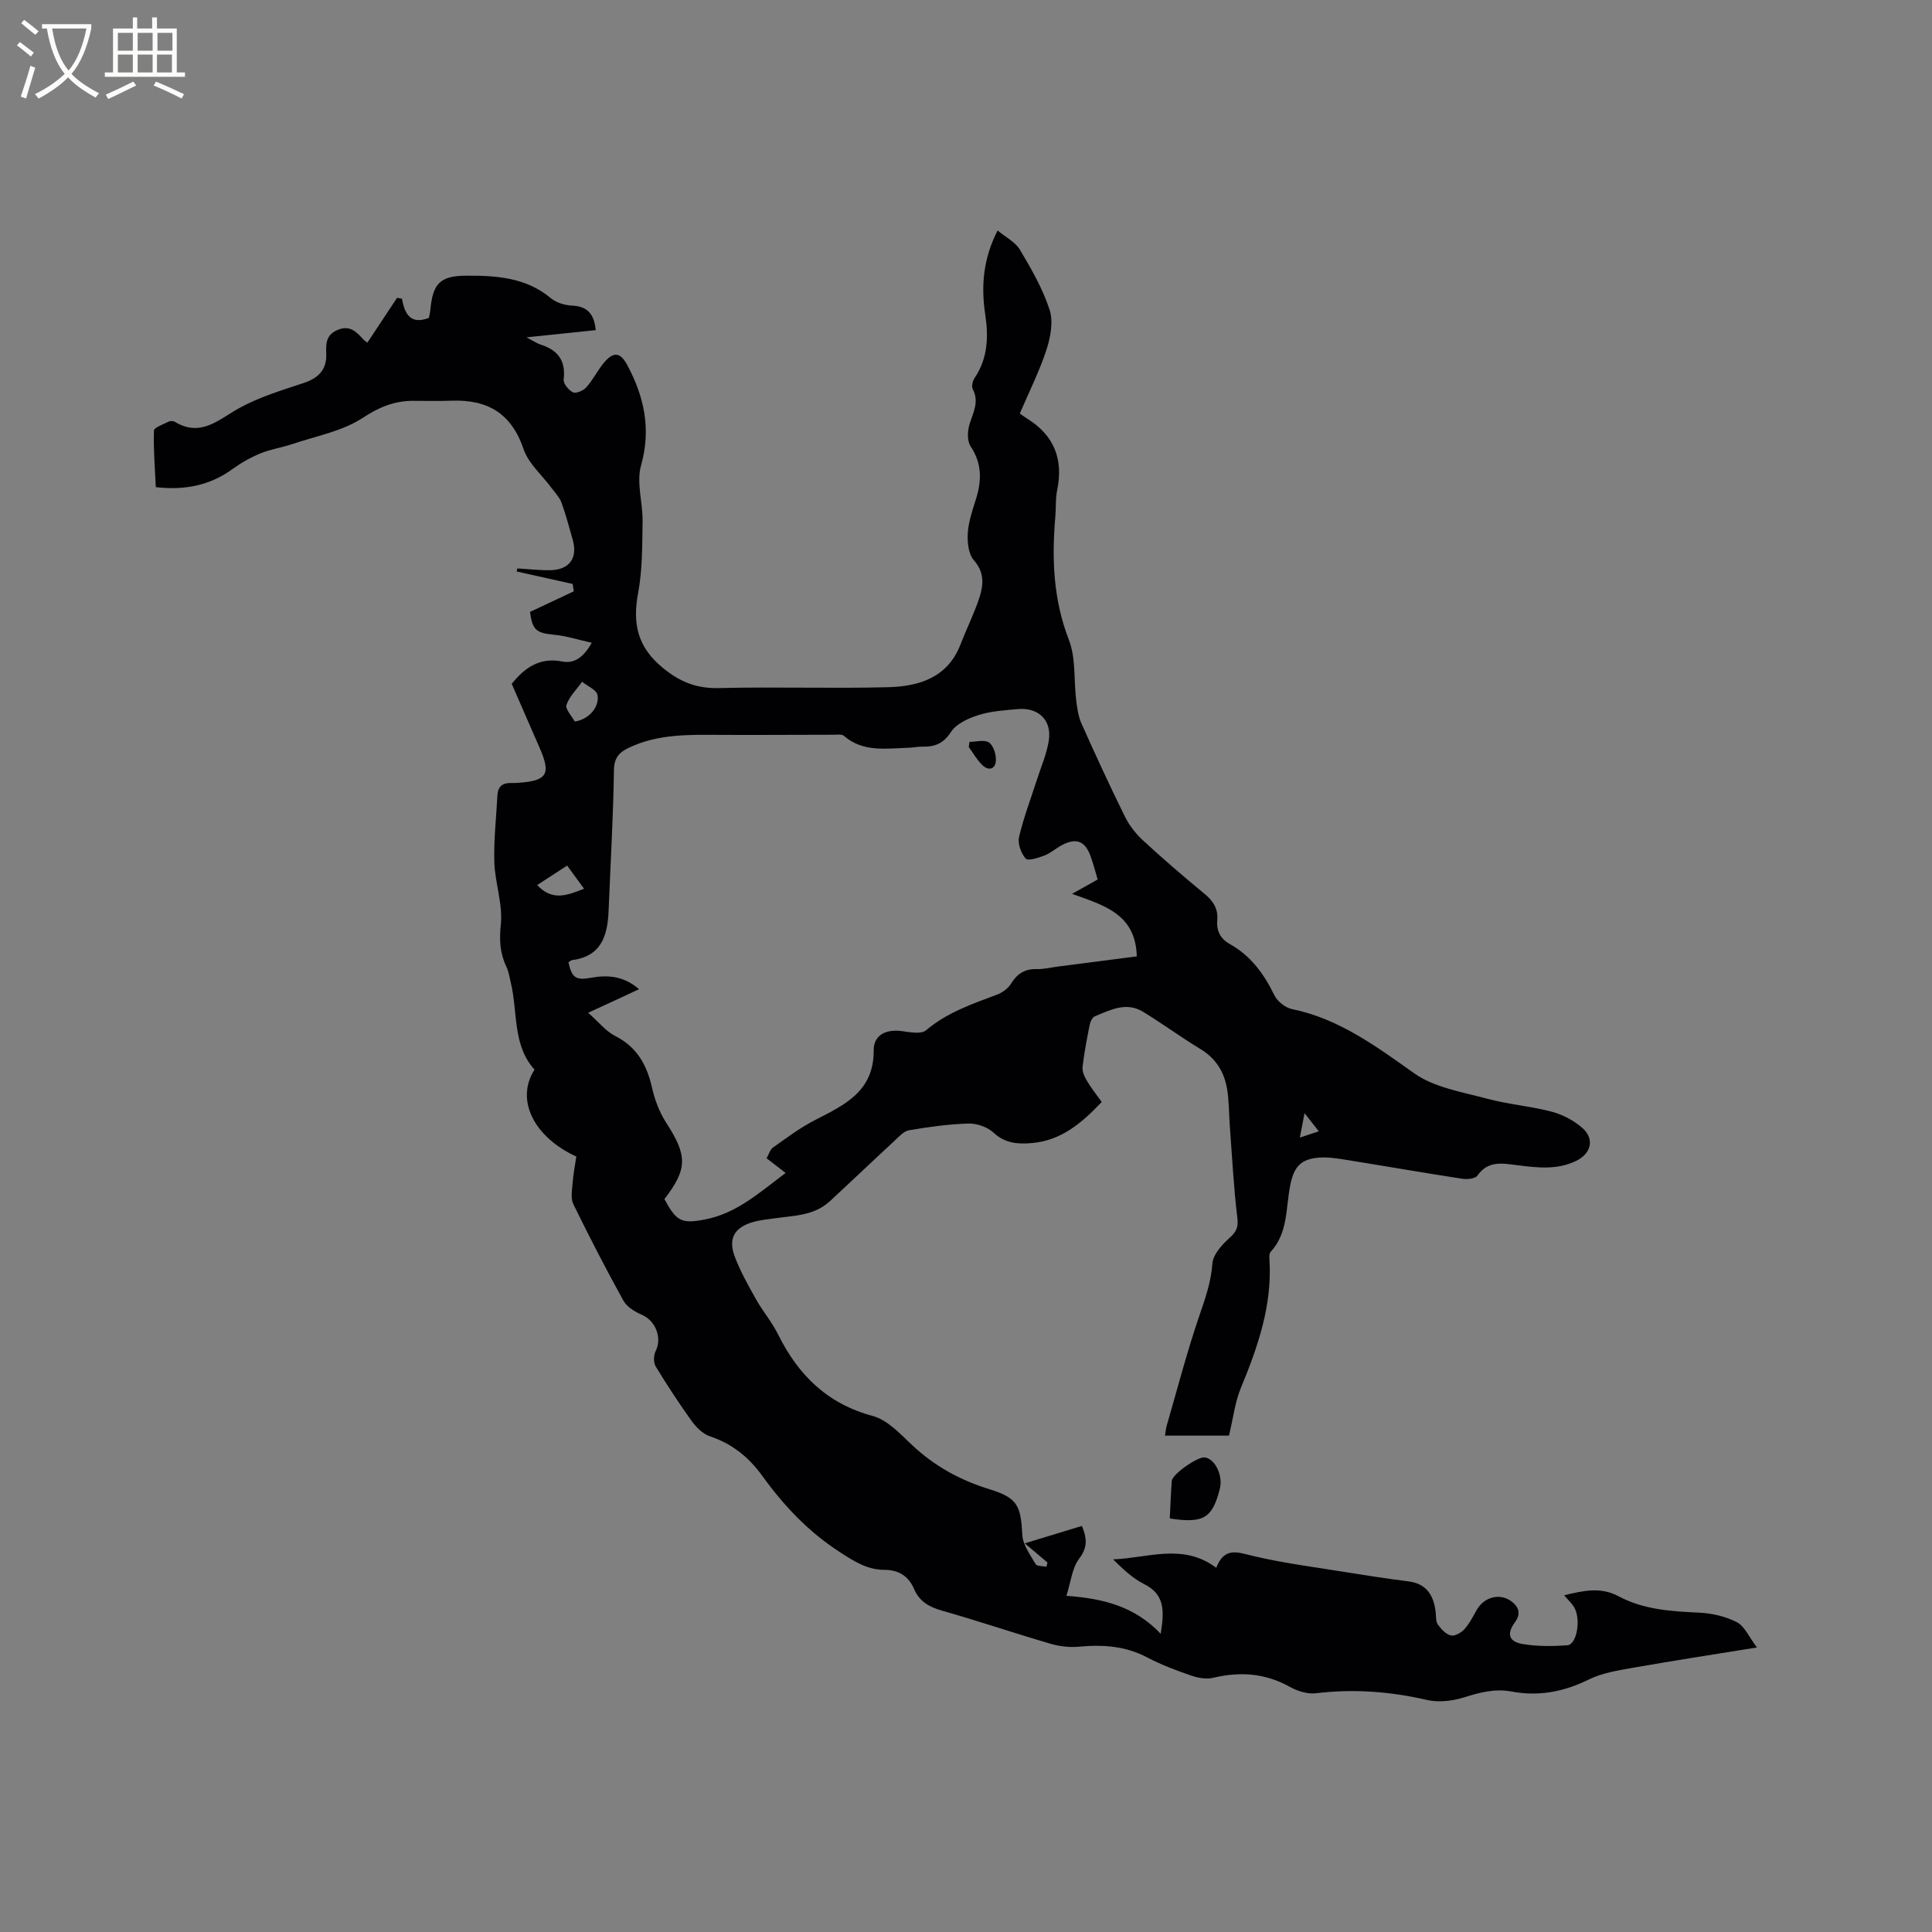 <svg enable-background="new 0 0 400 400" viewBox="0 0 400 400" xmlns="http://www.w3.org/2000/svg"><rect x="0" y="0" width="400" height="400" fill="#808080" stroke="none"/><g fill="#010103"><path d="m119.32 239.45c-8.88-4.08-12.63-11.8-8.65-17.99-4.59-5.08-3.44-11.86-4.9-17.95-.27-1.13-.43-2.32-.92-3.34-1.35-2.83-1.5-5.53-1.16-8.77.44-4.19-1.2-8.55-1.34-12.85-.15-4.61.4-9.24.63-13.86.09-1.86 1.08-2.64 2.88-2.58.53.02 1.06-.01 1.59-.05 5.81-.42 6.64-1.79 4.32-7.12-1.9-4.36-3.8-8.71-5.83-13.37 2.53-3.07 5.57-5.6 10.52-4.61 2.49.5 4.41-.97 6.06-3.88-2.84-.63-5.32-1.43-7.86-1.67-3.6-.35-4.44-.95-4.93-4.72 3.02-1.42 6.05-2.84 9.07-4.26-.08-.51-.16-1.02-.24-1.53-3.86-.86-7.72-1.72-11.59-2.58.05-.21.09-.42.14-.63 2.29.13 4.58.41 6.86.36 3.97-.08 5.69-2.56 4.59-6.36-.74-2.54-1.39-5.12-2.3-7.6-.41-1.12-1.33-2.06-2.06-3.05-1.98-2.68-4.79-5.06-5.8-8.06-2.52-7.42-7.48-10.29-14.9-10.02-2.65.1-5.3.03-7.95.03-3.89 0-7.02 1.27-10.44 3.52-4.25 2.79-9.69 3.77-14.65 5.45-2.14.72-4.44 1.04-6.52 1.9-2.04.84-4.02 1.96-5.81 3.26-4.61 3.34-9.73 4.43-15.87 3.74-.17-3.76-.51-7.73-.39-11.69.02-.67 1.98-1.33 3.1-1.9.33-.16.92-.12 1.24.07 5.45 3.28 9.13-.56 13.45-2.92 4.1-2.24 8.7-3.63 13.17-5.11 3-.99 4.79-2.68 4.72-5.89-.05-2.08-.19-3.95 2.21-5.05 2.54-1.16 3.96.22 5.42 1.86.26.3.63.5.89.7 2.08-3.14 4.11-6.21 6.14-9.27.34.06.68.12 1.01.18.57 3.24 1.83 5.43 5.59 3.97.09-.52.24-1.12.3-1.73.5-5.25 1.9-6.95 7.28-7 6.22-.05 12.46.31 17.66 4.66 1.12.94 2.89 1.46 4.39 1.53 3.18.15 4.58 1.74 4.9 5.08-4.58.48-9.13.95-14.33 1.49 1.37.72 2.14 1.26 3 1.53 3.53 1.14 5.15 3.34 4.69 7.19-.1.85 1.04 2.25 1.94 2.67.64.3 2.14-.36 2.75-1.04 1.33-1.49 2.24-3.34 3.5-4.91 2.03-2.52 3.5-2.48 5 .34 3.48 6.53 4.96 13.2 2.83 20.75-1 3.55.38 7.73.32 11.61-.08 4.93-.02 9.96-.92 14.77-1.19 6.32-.17 11.19 5.08 15.5 3.6 2.96 7.02 4.32 11.67 4.21 11.66-.29 23.33.12 34.99-.18 6.43-.17 12.35-1.97 15.02-8.9 1.25-3.25 2.84-6.39 3.91-9.7.85-2.62 1.05-5.18-1.17-7.7-1.13-1.28-1.37-3.76-1.25-5.64.16-2.39.99-4.75 1.71-7.07 1.19-3.81 1.23-7.33-1.13-10.87-.74-1.11-.65-3.19-.21-4.6.75-2.42 2.04-4.62.65-7.26-.29-.56 0-1.7.41-2.31 2.74-4.07 2.87-8.54 2.18-13.15-.87-5.79-.47-11.4 2.56-17.36 1.67 1.39 3.67 2.38 4.63 3.99 2.36 3.97 4.72 8.07 6.14 12.43.79 2.44.2 5.65-.64 8.24-1.43 4.4-3.54 8.58-5.53 13.24.52.36 1.04.75 1.58 1.08 5.56 3.48 7.47 8.42 6.15 14.8-.36 1.75-.22 3.59-.37 5.39-.75 8.71-.46 17.19 2.8 25.58 1.47 3.78 1 8.29 1.51 12.46.2 1.64.43 3.37 1.09 4.85 2.89 6.48 5.86 12.92 9 19.28.9 1.83 2.26 3.57 3.76 4.95 4.13 3.81 8.39 7.48 12.73 11.05 1.79 1.47 2.83 3.09 2.63 5.41-.19 2.22.61 3.87 2.61 4.99 4.33 2.42 7.06 6.17 9.2 10.57.62 1.28 2.27 2.61 3.66 2.89 9.77 2.01 17.4 7.7 25.33 13.31 4.18 2.95 9.91 3.85 15.06 5.24 4.38 1.19 8.98 1.53 13.37 2.69 2.27.6 4.58 1.81 6.34 3.35 2.61 2.29 1.86 5.31-1.25 6.83-3.94 1.93-8.06 1.42-12.16.91-3.07-.38-6.07-1.04-8.31 2.16-.45.65-2.11.79-3.13.64-8.05-1.24-16.08-2.64-24.12-3.93-1.76-.28-3.58-.57-5.35-.46-3.94.25-5.38 1.88-6.15 5.77-.93 4.7-.42 9.84-4.06 13.77-.29.31-.27 1.01-.24 1.52.62 9.47-2.38 18.09-5.92 26.66-1.21 2.94-1.58 6.22-2.45 9.85-3.97 0-8.48 0-13.25 0 .11-.63.17-1.43.39-2.18 2.18-7.52 4.15-15.12 6.68-22.52 1.23-3.61 2.47-7.03 2.74-10.92.13-1.85 1.94-3.86 3.48-5.25 1.41-1.27 1.94-2.14 1.69-4.19-.77-6.38-1.09-12.81-1.57-19.22-.19-2.52-.14-5.09-.57-7.57-.6-3.45-2.3-6.25-5.46-8.16-4.06-2.46-7.89-5.28-11.94-7.75-3.45-2.11-6.76-.38-9.97.95-.52.21-.93 1.11-1.06 1.75-.58 2.91-1.15 5.83-1.48 8.77-.1.92.41 2.01.92 2.86.85 1.44 1.92 2.76 3.05 4.35-4.08 4.31-8.36 7.99-14.47 8.51-2.84.25-5.56.08-7.96-2.18-1.25-1.17-3.45-1.91-5.2-1.86-4.1.12-8.21.7-12.27 1.39-1.09.18-2.07 1.32-2.98 2.16-4.5 4.16-8.93 8.39-13.43 12.55-3.29 3.04-7.57 2.95-11.62 3.55-1.36.2-2.74.32-4.06.68-4.04 1.1-5.44 3.44-3.95 7.32 1.16 3.03 2.78 5.9 4.37 8.74 1.4 2.49 3.3 4.72 4.56 7.26 4.18 8.43 10.18 14.36 19.62 16.9 3.02.81 5.64 3.67 8.08 5.97 4.65 4.38 9.98 7.32 16.07 9.19 5.82 1.79 6.48 3.39 6.8 9.46.11 2.08 1.65 4.13 2.77 6.06.26.45 1.45.37 2.21.53.08-.29.16-.58.24-.87-1.27-1.07-2.54-2.15-4.71-3.98 4.41-1.34 8.15-2.48 11.82-3.6 1.28 3.05.97 4.74-.6 6.83-1.42 1.9-1.67 4.7-2.6 7.64 7.79.55 14.22 2.26 19.52 7.86.74-4.67.93-8.13-3.46-10.31-2.38-1.18-4.37-3.12-6.4-5.1 7.2-.26 14.44-3.44 21.36 1.74 1.71-4.38 4.39-3.22 7.61-2.45 6.34 1.51 12.85 2.32 19.29 3.37 4.28.69 8.56 1.35 12.86 1.89 3.87.49 5.29 2.98 5.68 6.47.09.84 0 1.86.44 2.47.68.94 1.65 2.01 2.68 2.26.8.2 2.13-.54 2.79-1.26 1.05-1.15 1.78-2.61 2.56-3.99 1.59-2.83 5.07-3.66 7.48-1.59 1.31 1.13 1.69 2.44.43 4.15-1.75 2.39-1.22 4.01 1.68 4.48 3 .49 6.13.47 9.17.25 2.08-.15 2.92-5.72 1.31-8.07-.46-.68-1.07-1.26-1.95-2.28 4.06-.99 7.58-1.77 11.26.2 5.19 2.77 10.89 3.12 16.65 3.39 2.67.12 5.51.77 7.85 1.98 1.6.82 2.49 3.04 4.16 5.23-9.26 1.5-17.49 2.76-25.7 4.21-3.1.55-6.36 1.06-9.13 2.43-5.14 2.53-10.34 3.54-15.93 2.49-3.47-.66-6.62.18-9.91 1.21-2.39.75-5.24 1.08-7.63.53-7.62-1.75-15.21-2.34-22.99-1.39-1.73.21-3.81-.43-5.38-1.3-5.1-2.86-10.33-3.23-15.91-1.9-1.41.34-3.14.03-4.56-.46-3.1-1.07-6.21-2.23-9.09-3.75-4.52-2.39-9.22-2.69-14.16-2.23-1.93.18-4.01-.06-5.88-.61-7.52-2.2-14.94-4.72-22.48-6.86-2.65-.75-4.66-1.91-5.73-4.42-1.17-2.74-3.24-4.02-6.16-4.02-3.57 0-6.31-1.78-9.22-3.66-6.45-4.16-11.58-9.57-16-15.7-2.82-3.91-6.25-6.72-10.87-8.27-1.45-.48-2.83-1.81-3.76-3.09-2.66-3.69-5.16-7.52-7.52-11.41-.48-.79-.44-2.3-.01-3.15 1.38-2.71.02-6.28-2.82-7.51-1.45-.63-3.12-1.63-3.84-2.93-3.64-6.57-7.08-13.25-10.38-20-.58-1.19-.27-2.89-.15-4.34.14-1.85.51-3.71.77-5.51zm-1.63-40.22c.71 3.18 1.49 3.79 4.65 3.21 3.57-.65 6.82-.35 9.97 2.36-1.84.86-3.36 1.57-4.87 2.27-1.6.74-3.2 1.47-5.67 2.61 2.19 1.93 3.65 3.82 5.58 4.8 4.51 2.28 6.56 5.96 7.63 10.66.57 2.52 1.52 5.1 2.92 7.26 4.43 6.85 4.5 9.56-.34 15.86 2.48 4.58 3.48 5.18 8.49 4.2 6.57-1.29 11.32-5.68 16.61-9.61-1.51-1.16-2.66-2.05-3.94-3.04.46-.82.7-1.78 1.31-2.22 2.81-1.99 5.6-4.09 8.65-5.66 6.14-3.15 12.27-5.94 12.21-14.48-.02-3.18 2.57-4.41 5.81-3.97 1.68.22 4.02.69 5.03-.17 4.34-3.68 9.5-5.43 14.65-7.37 1.1-.41 2.29-1.24 2.89-2.21 1.29-2.11 2.89-3.16 5.39-3.09 1.46.04 2.94-.34 4.41-.53 5.41-.7 10.82-1.4 16.29-2.1-.22-8.82-6.86-10.58-13.4-12.95 1.99-1.12 3.61-2.02 5.3-2.97-.53-1.76-.93-3.39-1.52-4.96-1.14-3.06-2.99-3.71-5.95-2.12-1.21.65-2.28 1.62-3.54 2.11-1.26.48-3.41 1.18-3.89.64-.96-1.08-1.69-3.09-1.38-4.45.93-4 2.42-7.88 3.68-11.81.87-2.71 2.04-5.38 2.48-8.16.67-4.22-2.13-6.92-6.42-6.53-2.74.25-5.56.42-8.15 1.24-2.1.66-4.58 1.8-5.69 3.51-1.59 2.45-3.42 3.08-5.96 3.03-.95-.02-1.9.21-2.85.23-4.62.13-9.37.98-13.36-2.48-.44-.38-1.4-.22-2.12-.22-7.73 0-15.46.07-23.19.03-6.58-.03-13.16-.27-19.31 2.72-1.92.93-2.94 2.04-2.98 4.58-.14 9.72-.72 19.44-1.11 29.16-.21 5.13-1.51 9.41-7.58 10.17-.18.04-.34.22-.73.45zm1.3-49.85c2.87-.39 5.18-2.97 4.71-5.5-.2-1.07-2.07-1.83-3.18-2.73-1.13 1.58-2.63 3.03-3.24 4.79-.29.86 1.08 2.28 1.71 3.44zm-7.77 33.86c3.17 3.42 6.3 2.1 9.7.76-1.21-1.66-2.31-3.17-3.5-4.79-2.12 1.37-4.06 2.63-6.2 4.03zm157.9 52.28c1.67-.55 2.76-.91 3.93-1.29-1.01-1.28-1.82-2.31-2.96-3.76-.36 1.88-.59 3.08-.97 5.05z"/><path d="m242.19 314.38c.13-2.58.22-5.2.42-7.8.11-1.36 5.3-4.99 6.78-4.84 2.02.21 3.73 3.42 3.24 6.13-.04.21-.09.41-.14.62-1.54 5.87-3.39 6.95-10.3 5.89z"/><path d="m200.73 153.59c1.38 0 3.1-.5 4.03.14.92.63 1.48 2.44 1.43 3.7-.07 1.8-1.48 2.25-2.79.99-1.12-1.07-1.9-2.49-2.83-3.75.06-.35.11-.72.16-1.08z"/></g><path d="m6.4 11.7c-1-.8-1.9-1.6-2.9-2.3l.6-.7c.9.7 1.9 1.4 2.9 2.2zm-2.1 8.3c.7-2.1 1.4-4.2 2-6.4.2.1.6.3 1 .4-.7 2.3-1.3 4.4-1.9 6.4zm3-12.8c-1.1-.9-2.1-1.7-2.9-2.4l.6-.7c1 .8 2 1.5 3 2.4zm1.4-1.3v-.9h10.2v.9c-.9 4.2-2.3 7.3-4.1 9.4 1.3 1.4 3.2 2.7 5.7 4-.2.2-.4.5-.7.9-2.5-1.4-4.4-2.7-5.7-4.2-1.4 1.5-3.5 3-6.1 4.4 0 0 0 0-.1-.1-.3-.4-.5-.7-.7-.8 2.7-1.3 4.7-2.8 6.2-4.2-1.8-2.2-3-5.3-3.7-9.4zm9.2 0h-7.1c.6 3.8 1.7 6.7 3.4 8.7 1.7-2 2.9-4.8 3.7-8.7z" fill="#fcfbfa"/><path d="m31.6 3.6h.9v2.3h4.1v9.1h1.7v.9h-16.6v-.9h1.7v-9.1h4.1v-2.3h.9v2.3h3.1v-2.3zm-4 13.3.6.8c-1.9.9-3.8 1.9-5.8 2.8-.2-.3-.3-.6-.5-.9 2-.9 3.9-1.8 5.7-2.7zm-3.2-10.1v3.7h3.1v-3.7zm0 4.5v3.7h3.1v-3.7zm4.1-4.5v3.7h3.1v-3.7zm0 4.5v3.7h3.1v-3.7zm9.1 9.1c-2.1-1.1-4.1-2-5.8-2.7l.5-.8c2.2.9 4.1 1.8 5.8 2.6zm-1.9-13.6h-3.1v3.7h3.1zm-3.2 4.5v3.7h3.1v-3.7z" fill="#fcfbfa"/></svg>